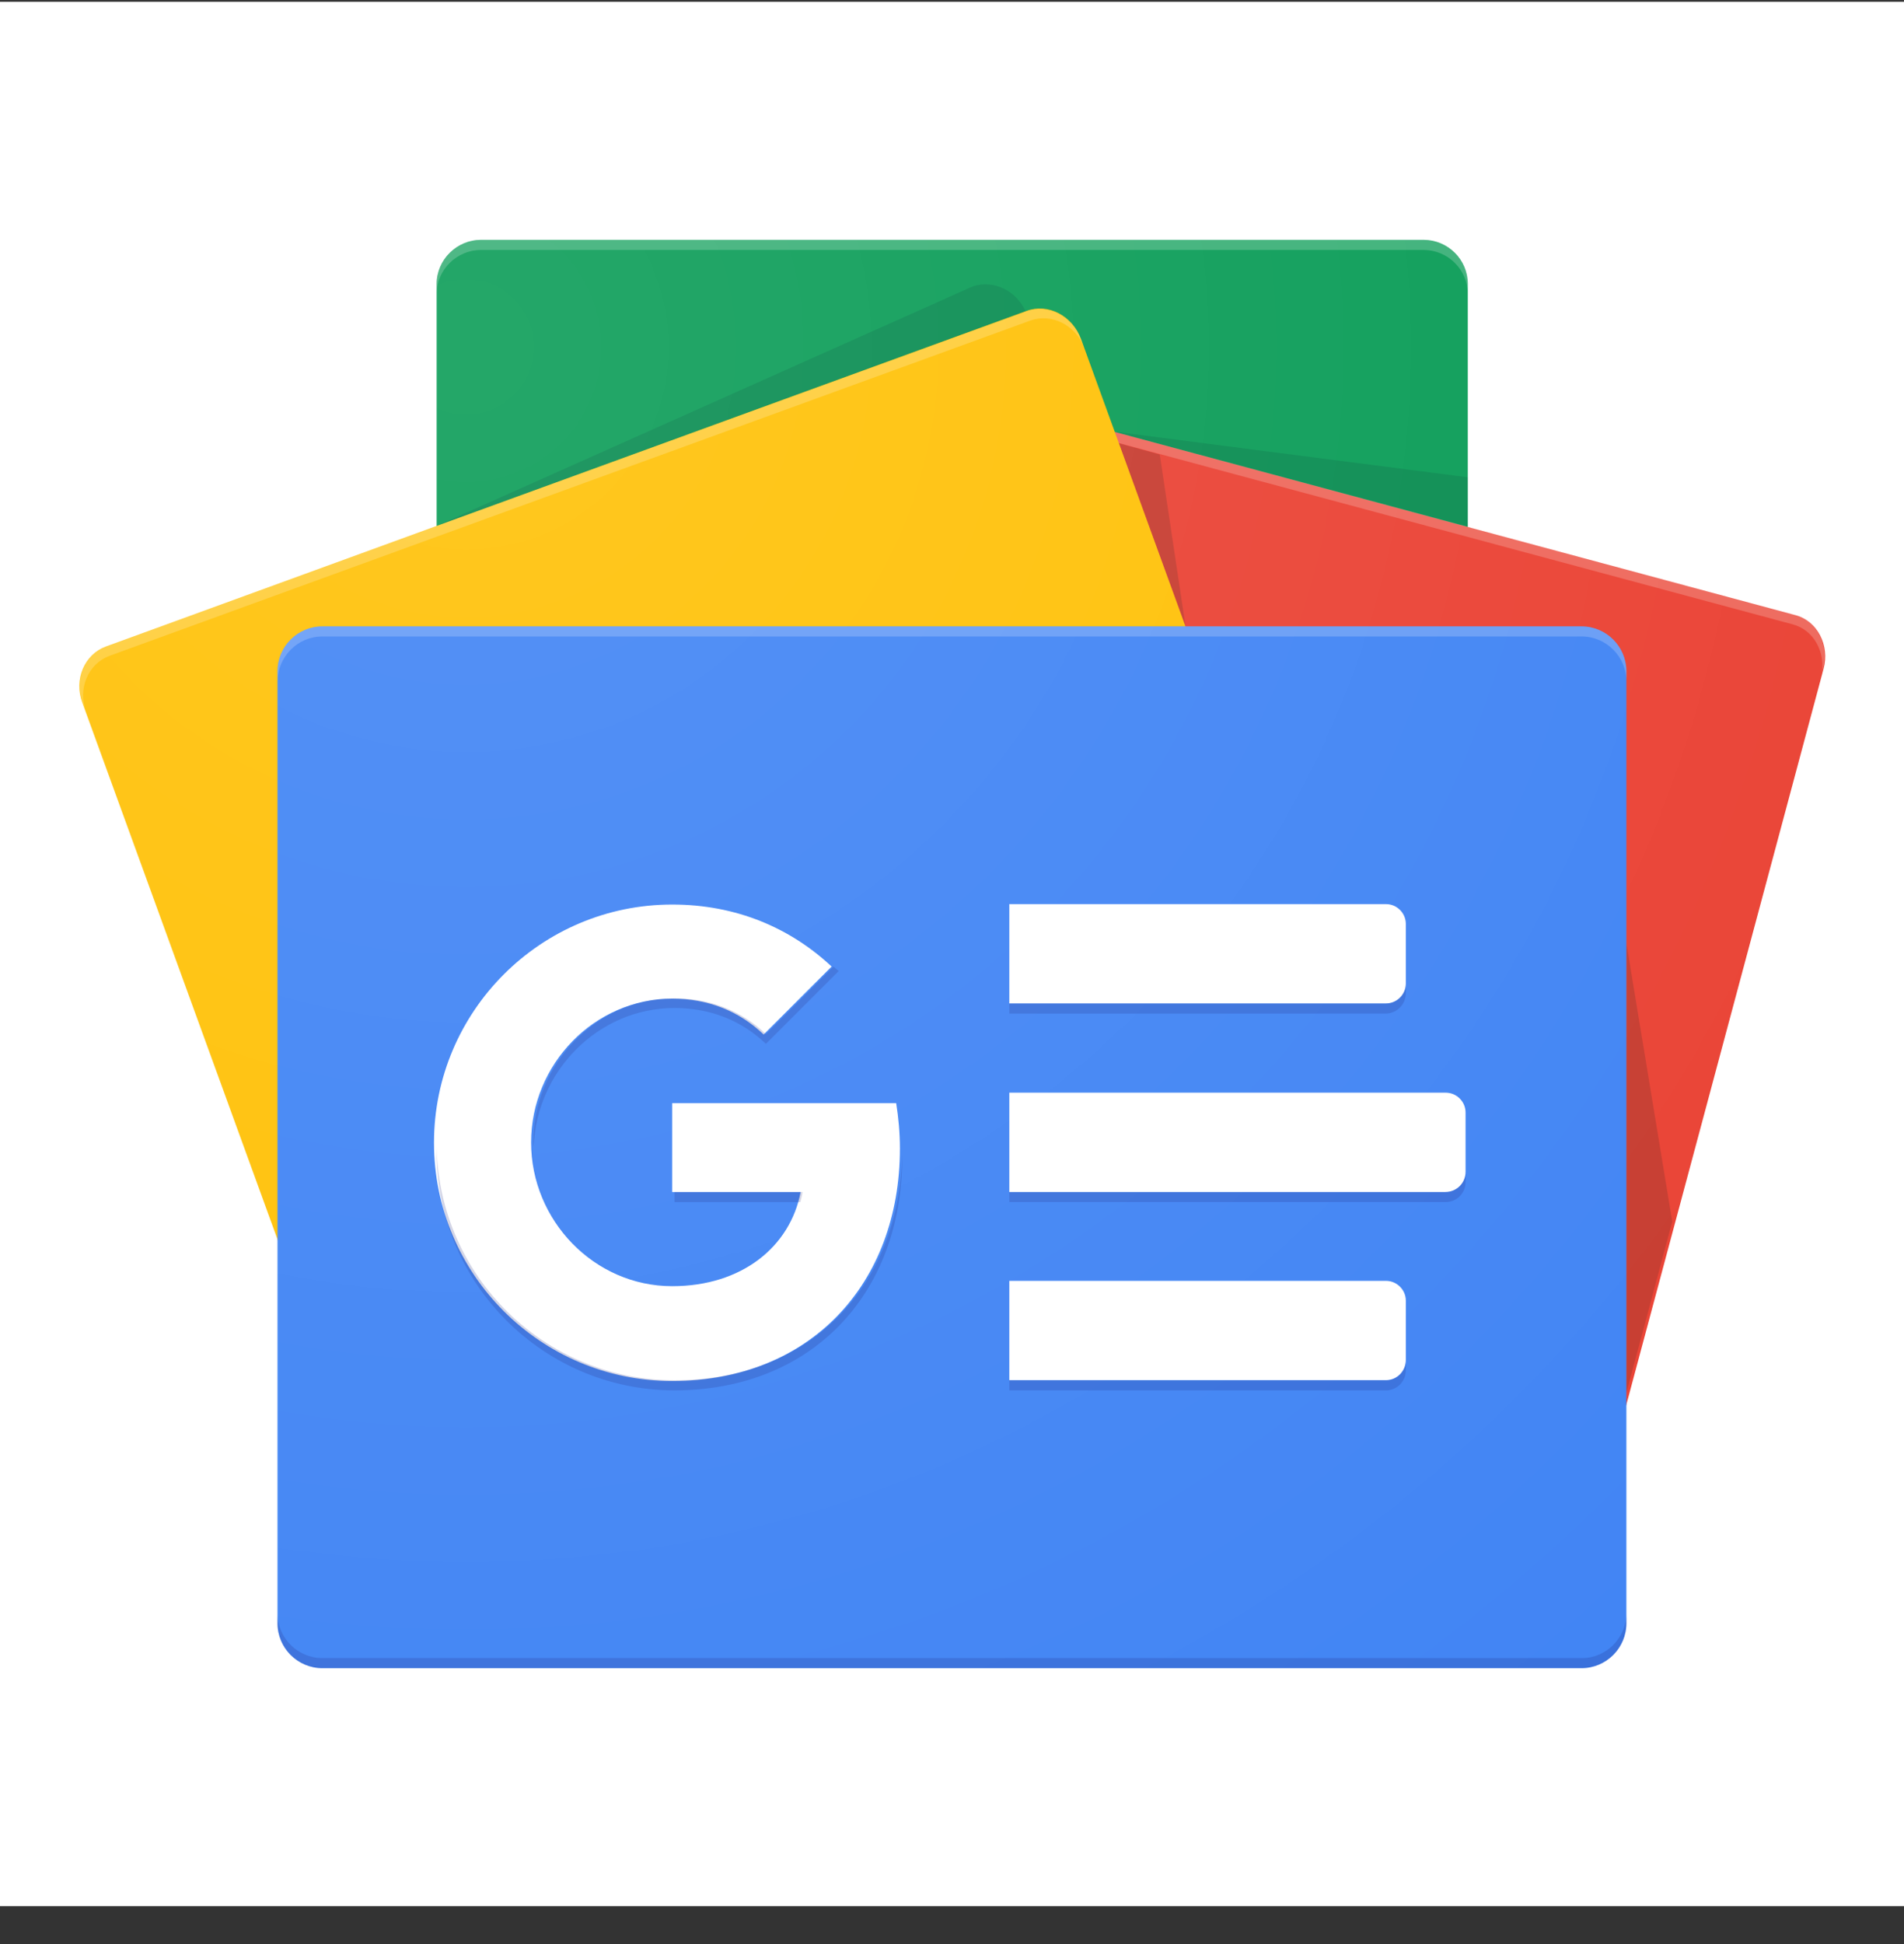 <svg width="48" height="49" viewBox="0 0 48 49" fill="none" xmlns="http://www.w3.org/2000/svg">
<rect x="0" y="0" width="48" height="49" fill="#333333" stroke="none"/>
<rect width="48" height="48" transform="translate(0 0.045)" fill="white"></rect>
<path d="M37.003 30.459C37.003 31.071 36.495 31.57 35.883 31.57H12.128C11.507 31.57 11.008 31.071 11.008 30.459V7.156C11.008 6.544 11.516 6.045 12.128 6.045H35.883C36.504 6.045 37.003 6.544 37.003 7.156V30.459Z" fill="#0C9D58"></path>
<path opacity="0.2" d="M37.001 12.03L28.098 10.881L37.001 13.272V12.03Z" fill="#004D40"></path>
<path opacity="0.2" d="M24.436 7.258L10.949 13.282L25.848 7.851V7.832C25.584 7.277 24.954 7.013 24.436 7.258Z" fill="#004D40"></path>
<path opacity="0.2" d="M35.883 6.045H12.128C11.507 6.045 11.008 6.544 11.008 7.156V7.41C11.008 6.798 11.516 6.3 12.128 6.3H35.883C36.504 6.3 37.003 6.798 37.003 7.41V7.156C37.003 6.544 36.504 6.045 35.883 6.045Z" fill="white"></path>
<path d="M16.768 29.743C16.608 30.336 16.928 30.957 17.483 31.098L39.488 37.018C40.043 37.169 40.627 36.802 40.787 36.2L45.972 16.858C46.133 16.265 45.812 15.644 45.257 15.503L23.253 9.583C22.697 9.433 22.114 9.8 21.954 10.402L16.768 29.743Z" fill="#EA4335"></path>
<path opacity="0.2" d="M41 23.76L42.158 30.791L41 35.111V23.76Z" fill="#3E2723"></path>
<path opacity="0.2" d="M28.203 11.174L29.238 11.457L29.888 15.786L28.203 11.174Z" fill="#3E2723"></path>
<path opacity="0.2" d="M45.254 15.494L23.25 9.583C22.694 9.433 22.111 9.8 21.951 10.402L16.765 29.743C16.756 29.771 16.756 29.809 16.746 29.837L21.894 10.637C22.054 10.044 22.638 9.668 23.193 9.818L45.198 15.738C45.725 15.88 46.026 16.435 45.923 17L45.96 16.849C46.12 16.256 45.8 15.644 45.254 15.494Z" fill="white"></path>
<path d="M34.093 27.364C34.31 27.947 34.037 28.578 33.5 28.776L10.281 37.227C9.745 37.425 9.133 37.105 8.917 36.521L2.074 17.707C1.858 17.124 2.131 16.493 2.667 16.296L25.886 7.834C26.423 7.637 27.035 7.957 27.251 8.54L34.093 27.364Z" fill="#FFC107"></path>
<path opacity="0.2" d="M2.169 17.941C1.952 17.358 2.225 16.727 2.762 16.53L25.98 8.078C26.507 7.89 27.119 8.191 27.336 8.765L27.251 8.548C27.035 7.965 26.423 7.654 25.886 7.843L2.667 16.294C2.131 16.492 1.867 17.122 2.075 17.706L8.926 36.53C8.926 36.539 8.936 36.539 8.936 36.548L2.169 17.941Z" fill="white"></path>
<path d="M41.001 40.917C41.001 41.538 40.493 42.046 39.871 42.046H8.126C7.504 42.046 6.996 41.538 6.996 40.917V16.917C6.996 16.296 7.504 15.788 8.126 15.788H39.871C40.493 15.788 41.001 16.296 41.001 16.917V40.917Z" fill="#4285F4"></path>
<path d="M34.942 25.291H25.445V22.788H34.942C35.215 22.788 35.441 23.014 35.441 23.286V24.792C35.441 25.065 35.215 25.291 34.942 25.291Z" fill="white"></path>
<path d="M34.942 34.787H25.445V32.284H34.942C35.215 32.284 35.441 32.51 35.441 32.782V34.279C35.441 34.561 35.215 34.787 34.942 34.787Z" fill="white"></path>
<path d="M36.438 30.045H25.445V27.541H36.448C36.721 27.541 36.947 27.767 36.947 28.04V29.537C36.947 29.819 36.721 30.045 36.438 30.045Z" fill="white"></path>
<path opacity="0.2" d="M39.881 41.792H8.126C7.504 41.792 6.996 41.284 6.996 40.663V40.917C6.996 41.538 7.504 42.046 8.126 42.046H39.871C40.493 42.046 41.001 41.538 41.001 40.917V40.663C41.001 41.284 40.493 41.792 39.881 41.792Z" fill="#1A237E"></path>
<path opacity="0.2" d="M8.126 16.042H39.871C40.493 16.042 41.001 16.55 41.001 17.171V16.917C41.001 16.296 40.493 15.788 39.871 15.788H8.126C7.504 15.788 6.996 16.296 6.996 16.917V17.171C7.006 16.55 7.504 16.042 8.126 16.042Z" fill="white"></path>
<path d="M16.946 27.788V30.046H20.184C19.92 31.421 18.706 32.418 16.946 32.418C14.979 32.418 13.389 30.762 13.389 28.795C13.389 26.828 14.979 25.171 16.946 25.171C17.831 25.171 18.621 25.472 19.252 26.075L20.965 24.362C19.93 23.392 18.565 22.799 16.946 22.799C13.633 22.799 10.941 25.491 10.941 28.804C10.941 32.117 13.633 34.809 16.946 34.809C20.41 34.809 22.687 32.371 22.687 28.945C22.687 28.55 22.65 28.173 22.593 27.806H16.946V27.788Z" fill="white"></path>
<g opacity="0.2">
<path d="M17.004 30.045V30.299H20.176C20.195 30.215 20.223 30.13 20.232 30.045H17.004Z" fill="#1A237E"></path>
<path d="M17.003 34.789C13.728 34.789 11.074 32.173 11.008 28.916C11.008 28.964 11.008 29.001 11.008 29.039C11.008 32.352 13.7 35.044 17.003 35.044C20.467 35.044 22.744 32.606 22.744 29.18C22.744 29.152 22.744 29.124 22.744 29.105C22.669 32.437 20.41 34.789 17.003 34.789Z" fill="#1A237E"></path>
<path d="M19.309 26.065C18.688 25.472 17.888 25.162 17.003 25.162C15.036 25.162 13.445 26.818 13.445 28.785C13.445 28.832 13.455 28.87 13.455 28.908C13.521 26.997 15.083 25.407 17.003 25.407C17.888 25.407 18.678 25.708 19.309 26.31L21.144 24.475C21.097 24.437 21.05 24.399 21.012 24.362L19.309 26.065Z" fill="#1A237E"></path>
</g>
<path opacity="0.2" d="M35.441 25.04V24.795C35.441 25.068 35.215 25.294 34.942 25.294H25.445V25.548H34.942C35.215 25.539 35.441 25.313 35.441 25.04Z" fill="#1A237E"></path>
<path opacity="0.2" d="M34.942 34.79H25.445V35.044H34.942C35.215 35.044 35.441 34.819 35.441 34.546V34.291C35.441 34.564 35.215 34.79 34.942 34.79Z" fill="#1A237E"></path>
<path opacity="0.2" d="M36.438 30.044H25.445V30.298H36.448C36.721 30.298 36.947 30.073 36.947 29.799V29.545C36.947 29.818 36.721 30.044 36.438 30.044Z" fill="#1A237E"></path>
<path d="M45.256 15.495L37.011 13.274V7.156C37.011 6.544 36.503 6.045 35.891 6.045H12.126C11.505 6.045 11.006 6.544 11.006 7.156V13.255L2.667 16.285C2.131 16.483 1.867 17.114 2.075 17.697L6.997 31.231V40.907C6.997 41.528 7.505 42.036 8.126 42.036H39.872C40.493 42.036 41.002 41.528 41.002 40.907V35.354L45.962 16.85C46.122 16.257 45.802 15.645 45.256 15.495Z" fill="url(#paint0_radial_1221_17742)"></path>
<defs>
<radialGradient id="paint0_radial_1221_17742" cx="0" cy="0" r="1" gradientUnits="userSpaceOnUse" gradientTransform="translate(11.921 8.957) scale(42.79 42.79)">
<stop stop-color="white" stop-opacity="0.1"></stop>
<stop offset="1" stop-color="white" stop-opacity="0"></stop>
</radialGradient>
</defs>
</svg>